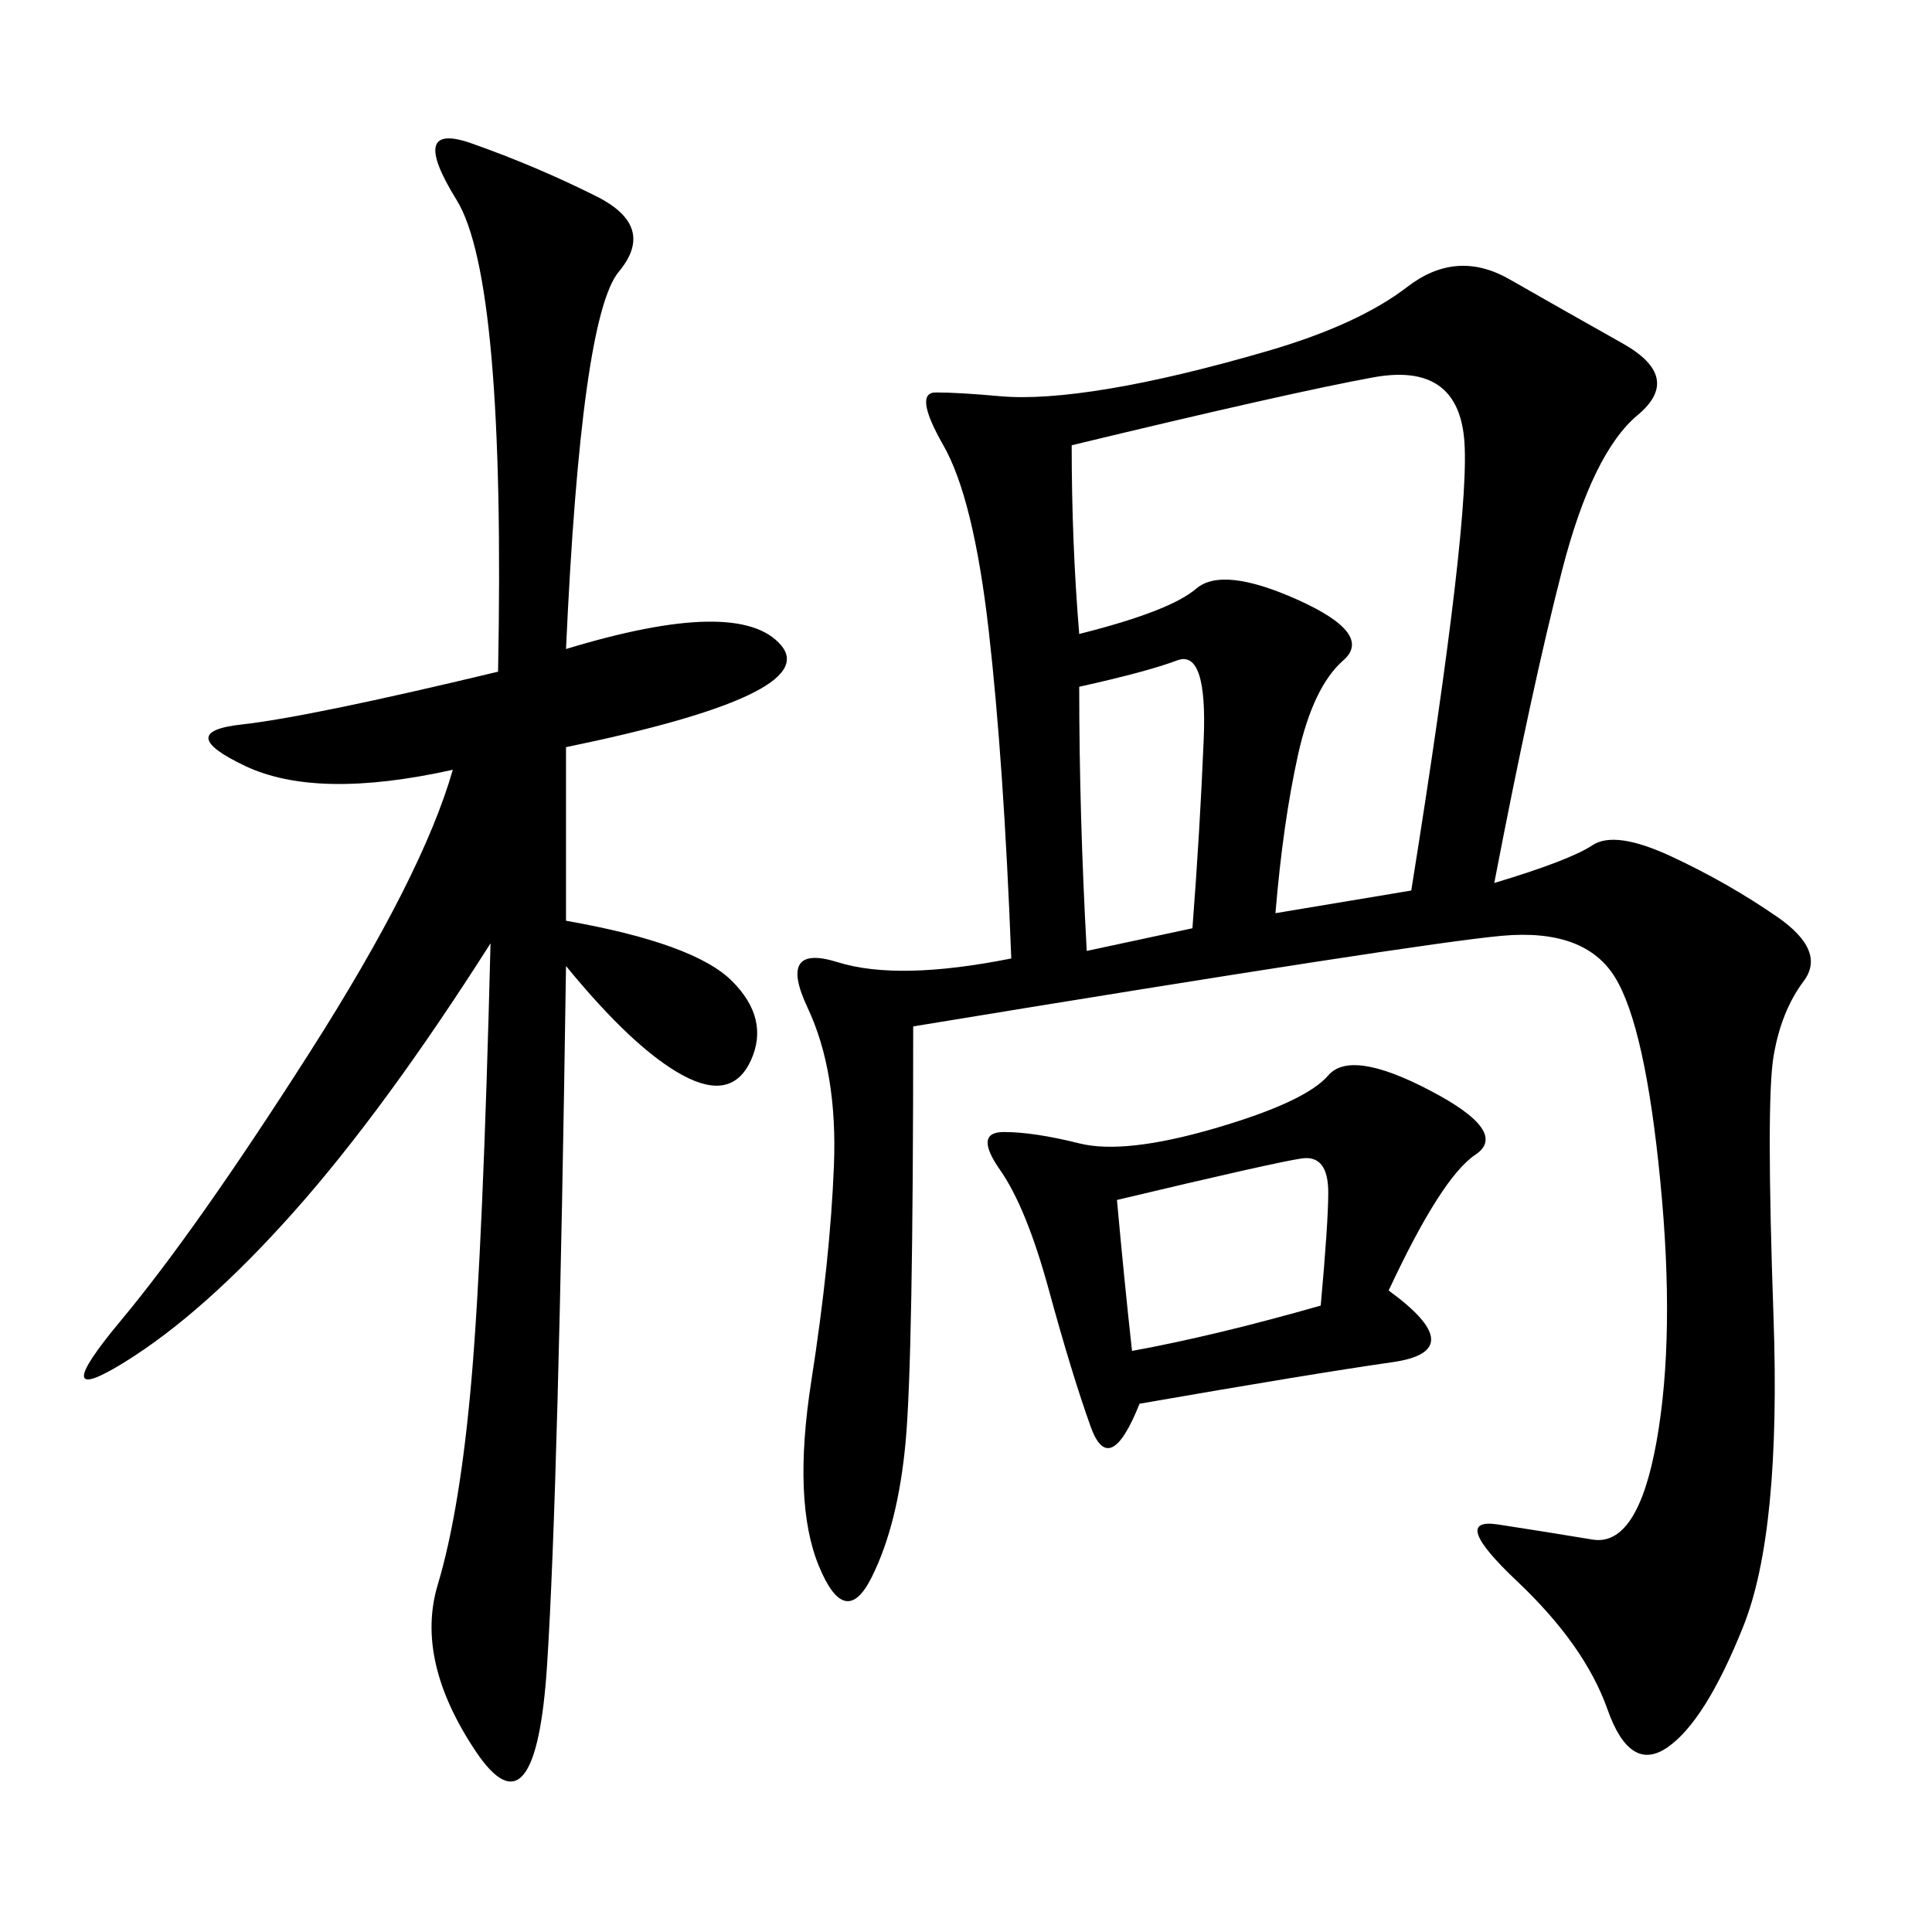 <svg xmlns="http://www.w3.org/2000/svg" xmlns:xlink="http://www.w3.org/1999/xlink" width="300" height="300"><path d="M232.03 137.11Q243.75 133.59 247.27 131.25Q250.78 128.91 259.57 133.01Q268.36 137.11 275.98 142.38Q283.59 147.66 280.08 152.34Q276.56 157.03 275.39 164.06Q274.22 171.09 275.39 204.49Q276.56 237.89 270.70 252.54Q264.84 267.19 258.98 271.29Q253.13 275.39 249.61 265.43Q246.09 255.47 235.55 245.51Q225 235.55 232.62 236.72Q240.23 237.89 247.27 239.06Q254.30 240.23 257.23 223.83Q260.16 207.42 257.81 183.40Q255.47 159.38 250.78 151.76Q246.09 144.14 233.20 145.31Q220.31 146.48 141.80 159.38L141.80 159.38Q141.80 210.94 140.63 223.83Q139.45 236.72 135.35 244.92Q131.25 253.13 127.15 243.16Q123.05 233.20 125.98 214.45Q128.91 195.70 129.49 181.05Q130.08 166.41 125.39 156.45Q120.70 146.48 130.08 149.41Q139.45 152.34 157.03 148.83L157.03 148.83Q155.86 118.36 153.52 97.85Q151.17 77.34 146.48 69.14Q141.80 60.94 145.31 60.94L145.31 60.94Q148.83 60.94 155.27 61.52Q161.72 62.11 172.27 60.35Q182.81 58.59 196.88 54.49Q210.94 50.39 218.55 44.53Q226.17 38.67 234.38 43.36Q242.58 48.05 251.95 53.32Q261.33 58.59 254.30 64.45Q247.27 70.31 242.58 88.48Q237.89 106.64 232.03 137.11L232.03 137.11ZM87.89 100.78Q114.84 92.58 121.29 100.20Q127.73 107.81 87.89 116.02L87.89 116.02L87.89 142.97Q107.81 146.48 113.67 152.34Q119.53 158.20 116.60 164.65Q113.67 171.09 106.05 166.99Q98.44 162.89 87.89 150L87.89 150Q86.72 230.86 84.96 258.40Q83.20 285.94 73.83 271.88Q64.45 257.81 67.97 246.09Q71.48 234.38 73.24 213.87Q75 193.36 76.17 146.48L76.17 146.48Q59.77 172.27 45.70 188.09Q31.64 203.91 19.34 211.52Q7.03 219.14 18.75 205.08Q30.47 191.02 48.05 163.48Q65.63 135.94 70.31 119.53L70.31 119.53Q49.22 124.22 38.09 118.95Q26.95 113.67 37.50 112.50Q48.05 111.33 77.34 104.30L77.34 104.30Q78.52 43.36 70.90 31.05Q63.28 18.75 73.24 22.27Q83.20 25.78 92.58 30.47Q101.95 35.16 96.09 42.19Q90.23 49.22 87.89 100.78L87.89 100.78ZM166.41 69.14Q166.41 84.38 167.58 98.44L167.58 98.44Q181.64 94.92 185.74 91.41Q189.84 87.89 201.56 93.16Q213.28 98.44 208.59 102.54Q203.91 106.64 201.56 117.19Q199.22 127.73 198.05 141.80L198.05 141.80L219.14 138.28Q228.52 79.69 227.34 67.97Q226.17 56.25 213.28 58.59Q200.39 60.94 166.41 69.14L166.41 69.14ZM215.63 200.39Q228.52 209.77 216.21 211.52Q203.91 213.28 176.95 217.97L176.95 217.97Q172.27 229.69 169.34 221.48Q166.41 213.28 162.89 200.39Q159.38 187.50 155.27 181.64Q151.17 175.78 155.86 175.78L155.86 175.78Q160.55 175.78 167.58 177.54Q174.61 179.30 188.67 175.20Q202.73 171.09 206.25 166.99Q209.77 162.89 222.07 169.34Q234.38 175.78 229.10 179.30Q223.83 182.81 215.63 200.39L215.63 200.39ZM173.44 186.33Q174.61 199.22 175.78 209.77L175.78 209.77Q188.67 207.42 205.08 202.73L205.08 202.73Q206.25 189.84 206.25 185.16L206.25 185.16Q206.25 179.30 202.15 179.88Q198.05 180.47 173.44 186.33L173.44 186.33ZM167.58 106.64Q167.58 126.56 168.75 147.66L168.75 147.66L185.16 144.14Q186.33 128.91 186.91 114.84Q187.50 100.78 182.81 102.54Q178.13 104.30 167.58 106.64L167.58 106.64Z"/></svg>